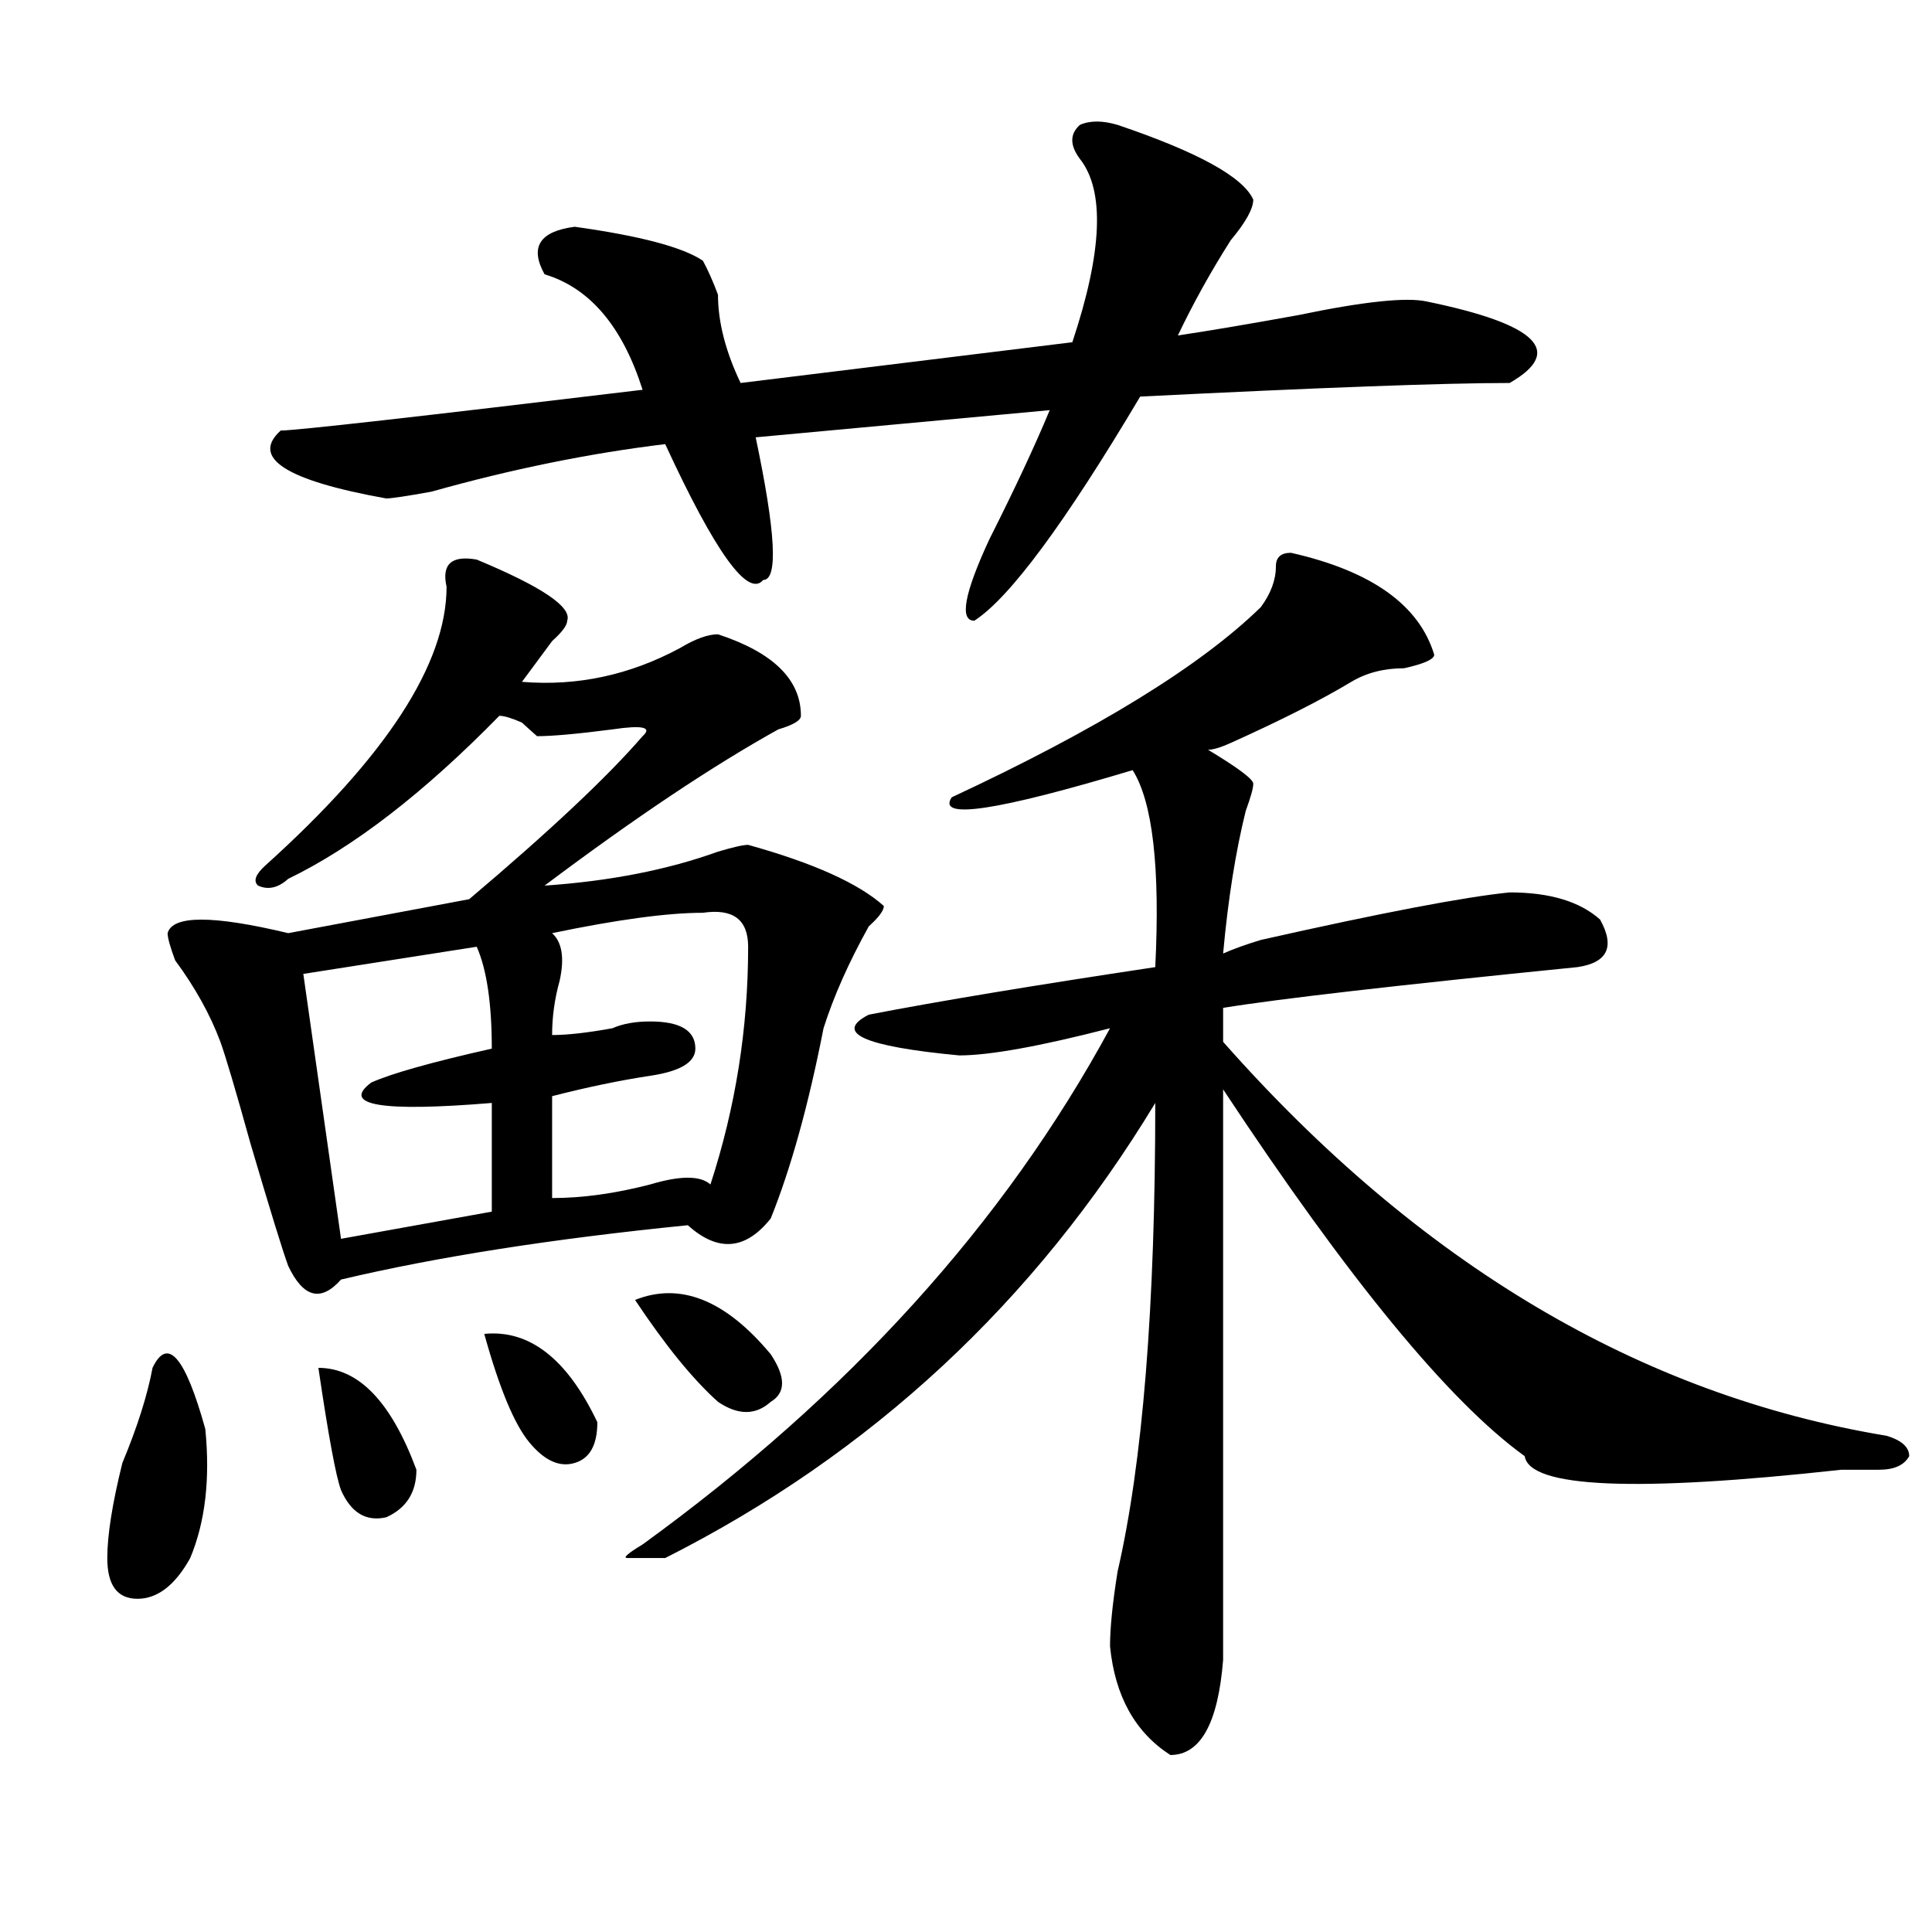 <?xml version="1.0" encoding="utf-8"?>
<!-- Generator: Adobe Illustrator 16.0.0, SVG Export Plug-In . SVG Version: 6.00 Build 0)  -->
<!DOCTYPE svg PUBLIC "-//W3C//DTD SVG 1.1//EN" "http://www.w3.org/Graphics/SVG/1.1/DTD/svg11.dtd">
<svg version="1.1" id="图层_1" xmlns="http://www.w3.org/2000/svg" xmlns:xlink="http://www.w3.org/1999/xlink" x="0px" y="0px"
	 width="1000px" height="1000px" viewBox="0 0 1000 1000" enable-background="new 0 0 1000 1000" xml:space="preserve">
<path d="M78.949,708c7.805-16.37,16.89-5.823,27.316,31.641c2.562,25.817,0,48.065-7.805,66.797
	c-7.805,14.063-16.95,21.094-27.316,21.094c-10.427,0-15.609-7.031-15.609-21.094c0-11.7,2.562-28.125,7.805-49.219
	C71.145,738.487,76.327,722.063,78.949,708z M398.941,630.656c-13.048,16.425-27.316,17.578-42.926,3.516
	c-70.242,7.031-130.118,16.425-179.508,28.125c-10.427,11.755-19.512,9.394-27.316-7.031c-2.622-7.031-9.146-28.125-19.512-63.281
	c-7.805-28.125-13.048-45.703-15.609-52.734c-5.243-14.063-13.048-28.125-23.414-42.188c-2.622-7.031-3.902-11.7-3.902-14.063
	c2.562-9.339,23.414-9.339,62.438,0l93.656-17.578c41.585-35.156,71.522-63.281,89.754-84.375c5.183-4.669,0-5.823-15.609-3.516
	c-18.231,2.362-31.219,3.516-39.023,3.516c-2.622-2.308-5.243-4.669-7.805-7.031c-5.243-2.308-9.146-3.516-11.707-3.516
	c-39.023,39.88-75.485,68.005-109.266,84.375c-5.243,4.724-10.427,5.878-15.609,3.516c-2.622-2.308-1.341-5.823,3.902-10.547
	c62.438-56.25,93.656-104.261,93.656-144.141c-2.622-11.7,2.562-16.37,15.609-14.063c33.78,14.063,49.39,24.609,46.828,31.641
	c0,2.362-2.622,5.878-7.805,10.547c-5.243,7.031-10.427,14.063-15.609,21.094c28.597,2.362,55.913-3.516,81.949-17.578
	c7.805-4.669,14.269-7.031,19.512-7.031c28.597,9.394,42.926,23.456,42.926,42.188c0,2.362-3.902,4.724-11.707,7.031
	c-33.841,18.786-74.145,45.703-120.973,80.859c33.78-2.308,63.718-8.185,89.754-17.578c7.805-2.308,12.987-3.516,15.609-3.516
	c33.78,9.394,57.194,19.94,70.242,31.641c0,2.362-2.622,5.878-7.805,10.547c-10.427,18.786-18.231,36.364-23.414,52.734
	C418.453,572.099,409.308,604.894,398.941,630.656z M578.449,64.641c41.585,14.063,64.999,26.972,70.242,38.672
	c0,4.724-3.902,11.755-11.707,21.094c-10.427,16.425-19.512,32.849-27.316,49.219c15.609-2.308,36.401-5.823,62.438-10.547
	c33.78-7.031,55.913-9.339,66.34-7.031c57.194,11.755,71.522,25.817,42.926,42.188c-33.841,0-97.559,2.362-191.215,7.031
	c-39.023,65.644-67.681,104.315-85.852,116.016c-7.805,0-5.243-14.063,7.805-42.188c12.987-25.763,23.414-48.011,31.219-66.797
	l-152.191,14.063c10.366,49.219,11.707,73.828,3.902,73.828c-7.805,9.394-24.755-14.063-50.73-70.313
	c-39.023,4.724-79.388,12.909-120.973,24.609c-13.048,2.362-20.853,3.516-23.414,3.516c-52.071-9.339-70.242-21.094-54.633-35.156
	c7.805,0,70.242-7.031,187.313-21.094c-10.427-32.794-27.316-52.734-50.73-59.766c-7.805-14.063-2.622-22.247,15.609-24.609
	c33.78,4.724,55.913,10.547,66.34,17.578c2.562,4.724,5.183,10.547,7.805,17.578c0,14.063,3.902,29.333,11.707,45.703
	l171.703-21.094c15.609-46.856,16.89-78.497,3.902-94.922c-5.243-7.031-5.243-12.854,0-17.578
	C564.12,62.333,570.645,62.333,578.449,64.641z M246.75,490.031l-89.754,14.063l19.512,137.109l78.047-14.063v-56.25
	c-57.255,4.724-78.047,1.208-62.438-10.547c10.366-4.669,31.219-10.547,62.438-17.578
	C254.555,519.364,251.933,501.786,246.75,490.031z M164.801,708c20.792,0,37.683,17.578,50.73,52.734
	c0,11.755-5.243,19.94-15.609,24.609c-10.427,2.362-18.231-2.308-23.414-14.063C173.886,764.25,169.983,743.156,164.801,708z
	 M250.652,690.422c23.414-2.308,42.926,12.909,58.535,45.703c0,11.755-3.902,18.786-11.707,21.094
	c-7.805,2.362-15.609-1.153-23.414-10.547C266.262,737.333,258.457,718.547,250.652,690.422z M363.82,472.453
	c-18.231,0-44.267,3.516-78.047,10.547c5.183,4.724,6.464,12.909,3.902,24.609c-2.622,9.394-3.902,18.786-3.902,28.125
	c7.805,0,18.171-1.153,31.219-3.516c5.183-2.308,11.707-3.516,19.512-3.516c15.609,0,23.414,4.724,23.414,14.063
	c0,7.031-7.805,11.755-23.414,14.063c-15.609,2.362-32.56,5.878-50.73,10.547v52.734c15.609,0,32.499-2.308,50.73-7.031
	c15.609-4.669,25.976-4.669,31.219,0c12.987-39.825,19.512-80.859,19.512-123.047C387.234,475.969,379.43,470.146,363.82,472.453z
	 M668.203,286.125c41.585,9.394,66.34,26.972,74.145,52.734c0,2.362-5.243,4.724-15.609,7.031c-10.427,0-19.512,2.362-27.316,7.031
	c-15.609,9.394-36.462,19.94-62.438,31.641c-5.243,2.362-9.146,3.516-11.707,3.516c15.609,9.394,23.414,15.271,23.414,17.578
	c0,2.362-1.341,7.031-3.902,14.063c-5.243,21.094-9.146,45.703-11.707,73.828c5.183-2.308,11.707-4.669,19.512-7.031
	c62.438-14.063,105.363-22.247,128.777-24.609c20.792,0,36.401,4.724,46.828,14.063c7.805,14.063,3.902,22.302-11.707,24.609
	c-93.656,9.394-154.813,16.425-183.41,21.094v17.578c101.461,114.862,215.909,182.813,343.406,203.906
	c7.805,2.362,11.707,5.878,11.707,10.547c-2.622,4.724-7.805,7.031-15.609,7.031c-5.243,0-11.707,0-19.512,0
	c-106.704,11.755-161.337,9.394-163.898-7.031c-39.023-28.125-91.095-91.406-156.094-189.844v295.313
	c-2.622,32.794-11.707,49.219-27.316,49.219c-18.231-11.756-28.657-30.487-31.219-56.25c0-9.394,1.28-22.303,3.902-38.672
	c12.987-56.25,19.512-137.109,19.512-242.578C535.523,674.052,450.952,752.55,344.309,806.438c-10.427,0-16.95,0-19.512,0
	c-2.622,0,0-2.308,7.805-7.031c106.644-77.344,187.313-166.388,241.945-267.188c-36.462,9.394-62.438,14.063-78.047,14.063
	c-49.45-4.669-65.06-11.7-46.828-21.094c36.401-7.031,85.852-15.216,148.289-24.609c2.562-51.526-1.341-85.528-11.707-101.953
	c-70.242,21.094-101.461,25.817-93.656,14.063c75.425-35.156,128.777-67.95,159.996-98.438c5.183-7.031,7.805-14.063,7.805-21.094
	C660.398,288.487,662.96,286.125,668.203,286.125z M328.699,672.844c23.414-9.339,46.828,0,70.242,28.125
	c7.805,11.755,7.805,19.94,0,24.609c-7.805,7.031-16.95,7.031-27.316,0C358.577,713.878,344.309,696.3,328.699,672.844z"/>
</svg>
